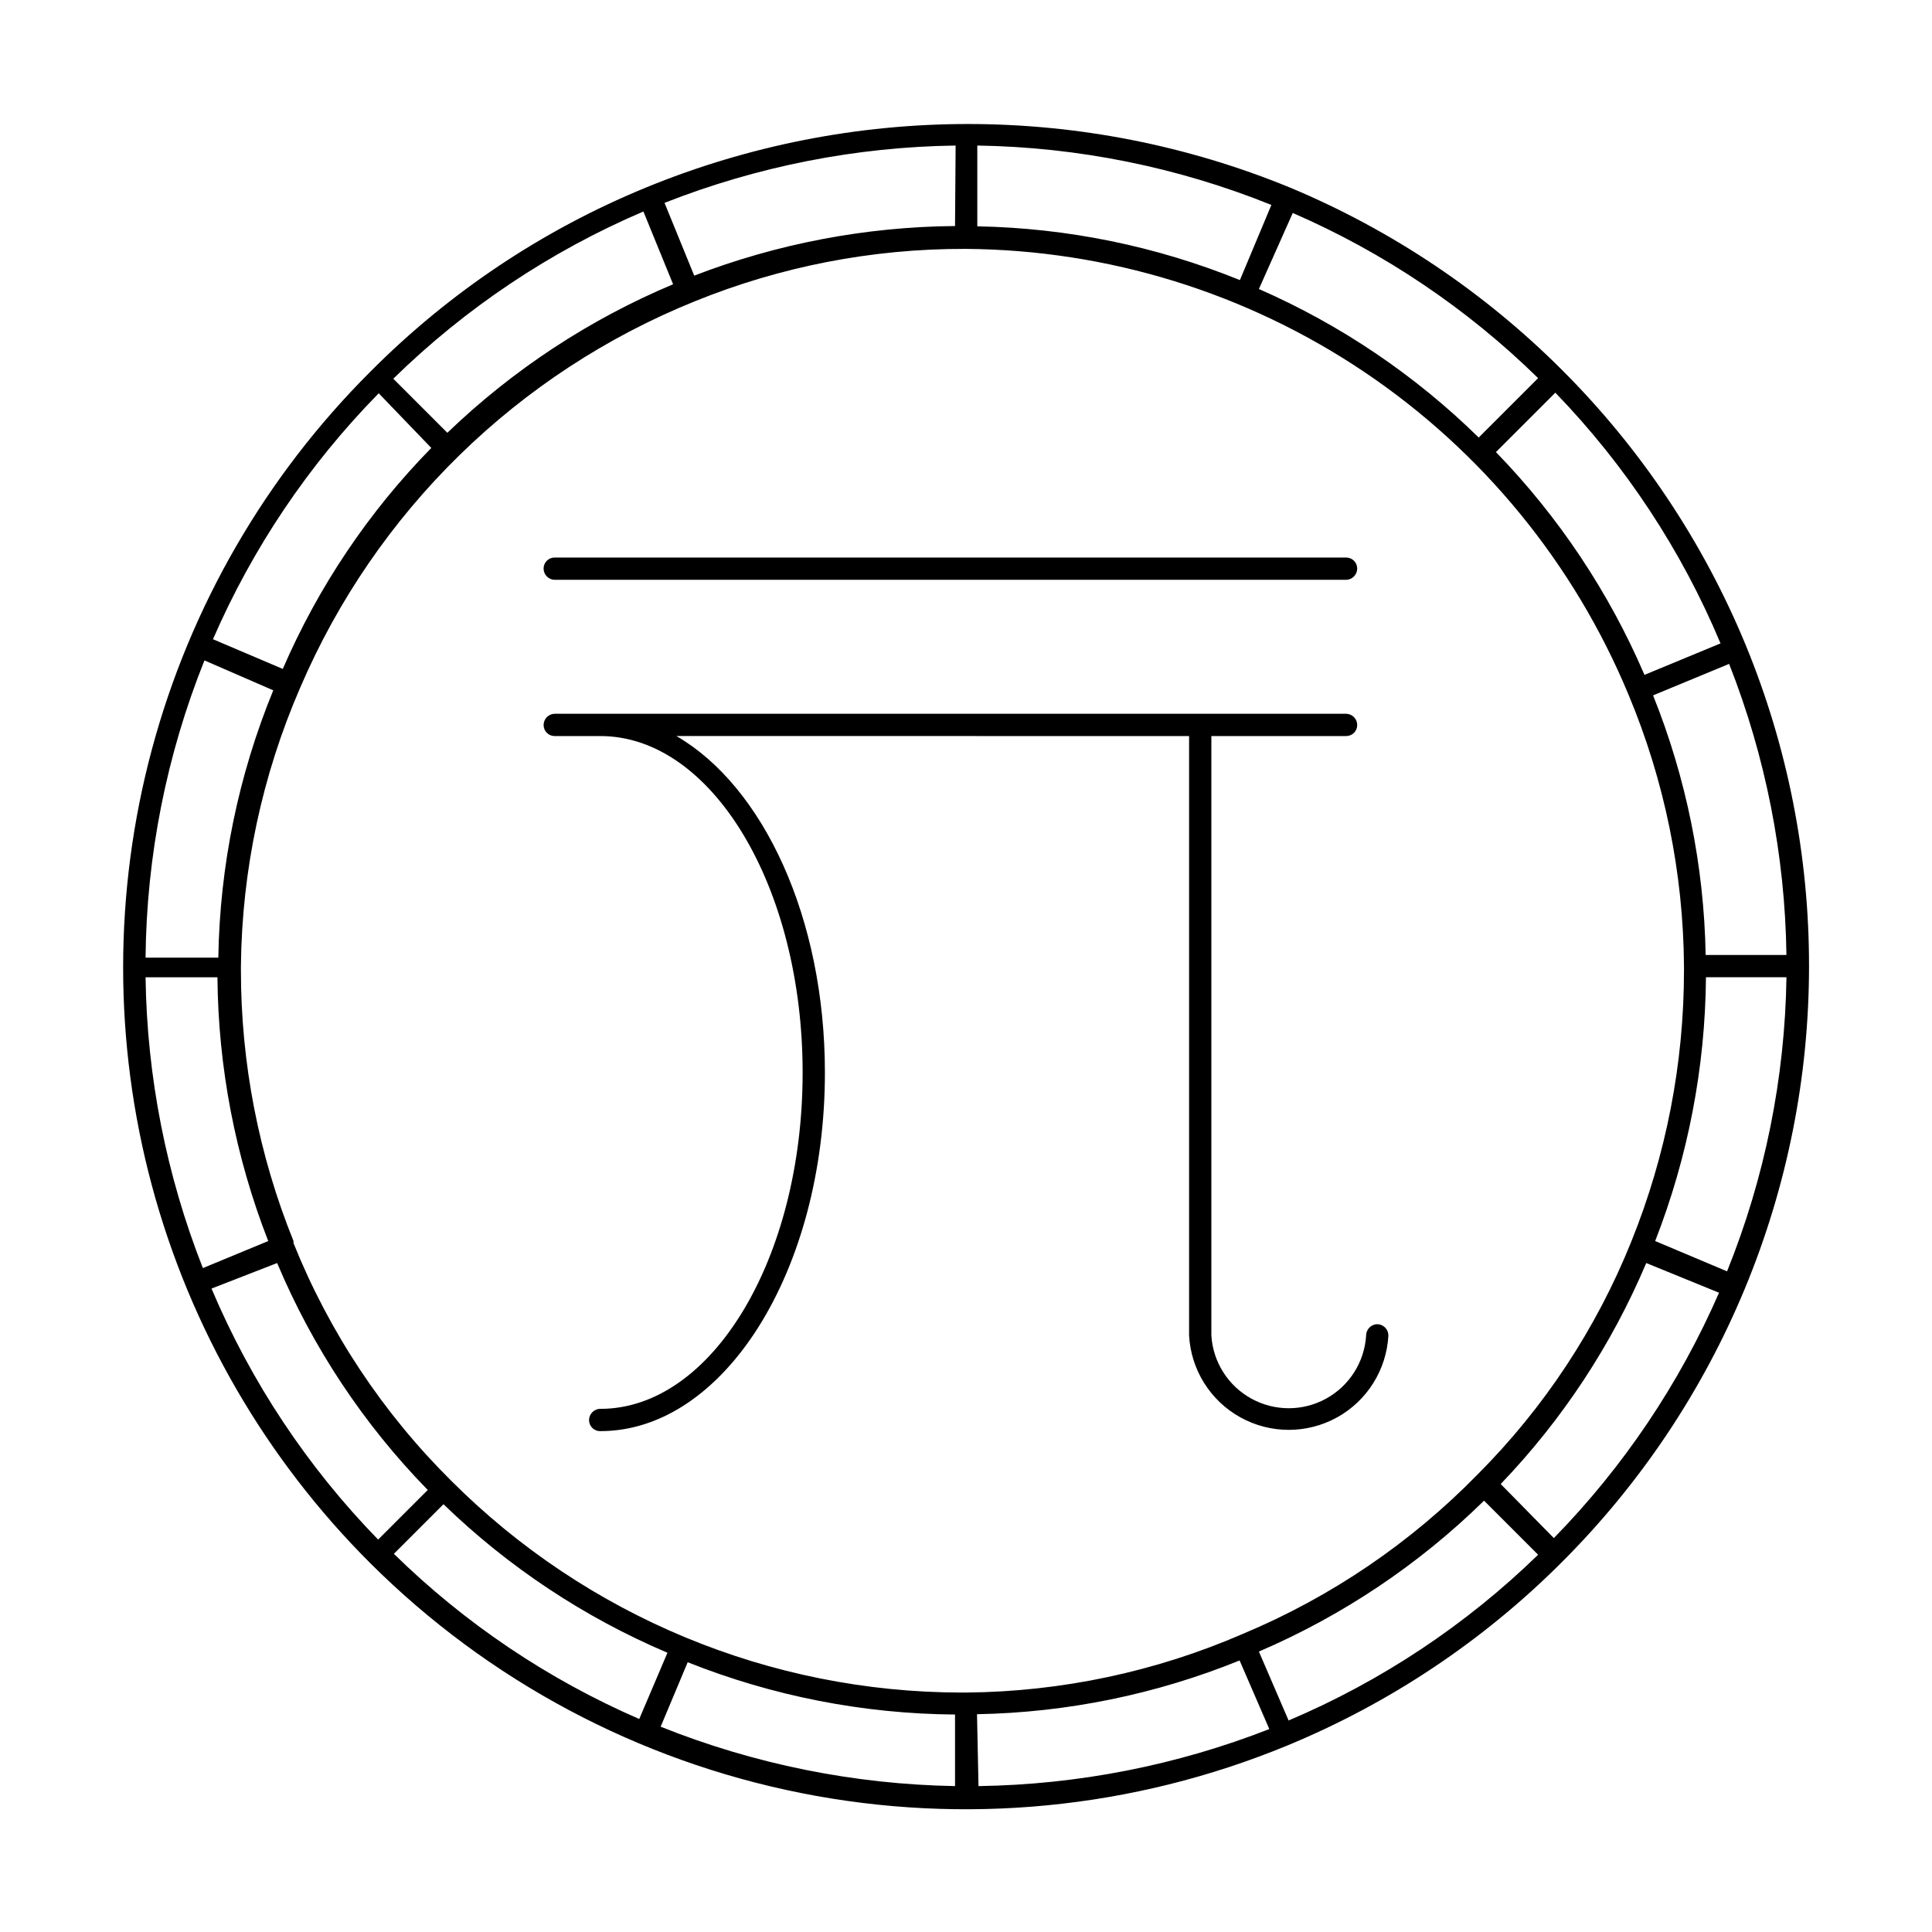 <?xml version="1.0" encoding="UTF-8"?>
<!-- Uploaded to: SVG Repo, www.svgrepo.com, Generator: SVG Repo Mixer Tools -->
<svg fill="#000000" width="800px" height="800px" version="1.1" viewBox="144 144 512 512" xmlns="http://www.w3.org/2000/svg">
 <g>
  <path d="m623.41 400c0.023-29.164-5.672-58.051-16.766-85.02-11.246-27.273-27.781-52.047-48.652-72.895-20.633-20.648-45.102-37.066-72.027-48.336-54.742-22.512-116.16-22.512-170.9 0-27.301 11.227-52.082 27.793-72.895 48.73-27.77 27.691-47.742 62.215-57.91 100.09-10.168 37.875-10.168 77.762 0 115.64 10.168 37.875 30.141 72.402 57.91 100.09 31.207 31.098 70.91 52.273 114.12 60.875 43.207 8.602 87.996 4.238 128.73-12.539 27.273-11.246 52.047-27.781 72.895-48.652 20.77-20.734 37.246-45.359 48.484-72.473 11.238-27.109 17.02-56.168 17.012-85.516zm-67.621 151.61-14.09-14.328c16.324-17.004 29.395-36.855 38.574-58.566l19.285 7.871c-10.523 24.152-25.355 46.184-43.77 65.023zm-70.297 48.336-7.871-18.262v-0.004c22.191-9.523 42.426-23.082 59.668-39.988l14.328 14.328c-19.129 18.609-41.551 33.508-66.125 43.926zm-237.11-44.164 13.145-13.145h0.004c17.199 16.652 37.32 29.996 59.352 39.359l-7.477 17.555c-24.168-10.492-46.207-25.328-65.023-43.77zm-48.332-70.297 17.395-6.769c9.41 22.375 22.949 42.777 39.914 60.141l-13.148 13.148c-18.738-19.227-33.715-41.789-44.16-66.52zm-17.477-82.5h19.051c0.199 23.926 4.762 47.617 13.461 69.906l-17.32 7.164c-9.672-24.562-14.82-50.672-15.191-77.07zm15.742-83.914 18.105 7.871c-9.234 22.5-14.176 46.531-14.562 70.848h-19.285c0.262-26.98 5.551-53.672 15.586-78.719zm46.051-70.848 13.934 14.484c-16.605 16.938-29.949 36.793-39.359 58.566l-18.5-7.871c10.492-24.168 25.328-46.207 43.77-65.023zm70.141-48.176 7.871 19.285c-22.195 9.324-42.477 22.668-59.824 39.359l-14.328-14.328c19.156-18.75 41.633-33.781 66.281-44.316zm237.11 44.16-15.742 15.742v0.004c-16.867-16.551-36.609-29.887-58.254-39.363l8.973-20.152c24.168 10.492 46.207 25.328 65.023 43.77zm48.336 70.297-20.152 8.344c-9.41-21.914-22.75-41.926-39.363-59.039l15.742-15.742h0.004c18.598 19.23 33.441 41.762 43.77 66.438zm17.477 82.578h-21.414c-0.422-23.59-5.144-46.906-13.934-68.801l20.152-8.344c9.68 24.586 14.828 50.723 15.191 77.145zm-41.094 75.887c-9.289 23.137-23.16 44.156-40.777 61.793-17.672 18.082-38.793 32.43-62.109 42.195-23.188 10.074-48.168 15.375-73.445 15.586h-1.184c-50.734-0.047-99.379-20.234-135.24-56.125-18.082-17.926-32.309-39.355-41.801-62.977 0.012-0.184 0.012-0.367 0-0.551-9.211-22.789-13.941-47.137-13.934-71.715v-1.18c0.254-25.422 5.606-50.527 15.742-73.84 19.996-46.586 57.605-83.375 104.62-102.34 22.676-9.199 46.926-13.906 71.398-13.855h0.395c37.621 0.273 74.328 11.617 105.55 32.613 31.219 21 55.562 50.723 69.996 85.465 9.547 22.797 14.547 47.238 14.723 71.953v1.18c0.004 24.602-4.727 48.977-13.934 71.793zm-103.75-254.74c-22.125-8.984-45.715-13.812-69.59-14.25v-21.41c26.727 0.41 53.148 5.746 77.934 15.742zm-75.492-14.328c-23.641 0.195-47.055 4.648-69.117 13.145l-7.871-19.285c24.586-9.68 50.723-14.828 77.145-15.191zm-70.848 380.61c22.551 8.98 46.574 13.68 70.848 13.855v18.973-0.004c-26.742-0.469-53.18-5.805-78.012-15.742zm76.672 13.777v-0.004c23.875-0.434 47.465-5.266 69.59-14.246l7.871 18.184c-24.578 9.609-50.68 14.73-77.066 15.113zm179.72-125.4c8.699-22.289 13.262-45.98 13.461-69.906h21.332c-0.402 26.727-5.738 53.148-15.742 77.934z"/>
  <path d="m509.03 494.93c-1.652 0-2.992 1.34-2.992 2.992-0.438 7.027-4.438 13.34-10.602 16.73-6.168 3.394-13.641 3.394-19.809 0-6.168-3.391-10.168-9.703-10.605-16.73v-158.86h35.742c0.77 0 1.512-0.309 2.059-0.855 0.547-0.547 0.852-1.285 0.852-2.059 0-1.621-1.289-2.949-2.91-2.992h-209.79c-1.621 0.043-2.914 1.371-2.914 2.992 0 1.609 1.305 2.914 2.914 2.914h12.121c29.598 0 53.609 39.988 53.609 89.191 0 49.199-24.008 89.109-53.609 89.109-1.652 0-2.992 1.34-2.992 2.992 0 0.785 0.316 1.539 0.883 2.086 0.562 0.551 1.324 0.848 2.109 0.824 32.828 0 59.512-42.586 59.512-95.016 0-40.934-16.297-75.809-39.359-89.191l135.87 0.004v158.86c0.496 9.094 5.637 17.293 13.605 21.703 7.969 4.406 17.645 4.406 25.613 0 7.965-4.41 13.105-12.609 13.602-21.703 0-1.621-1.289-2.949-2.91-2.992z"/>
  <path d="m290.97 297.66h209.79c1.621-0.043 2.91-1.371 2.91-2.992 0-0.773-0.305-1.516-0.852-2.062-0.547-0.543-1.289-0.852-2.059-0.852h-209.79c-1.609 0-2.914 1.305-2.914 2.914 0 1.621 1.293 2.949 2.914 2.992z"/>
 </g>
</svg>